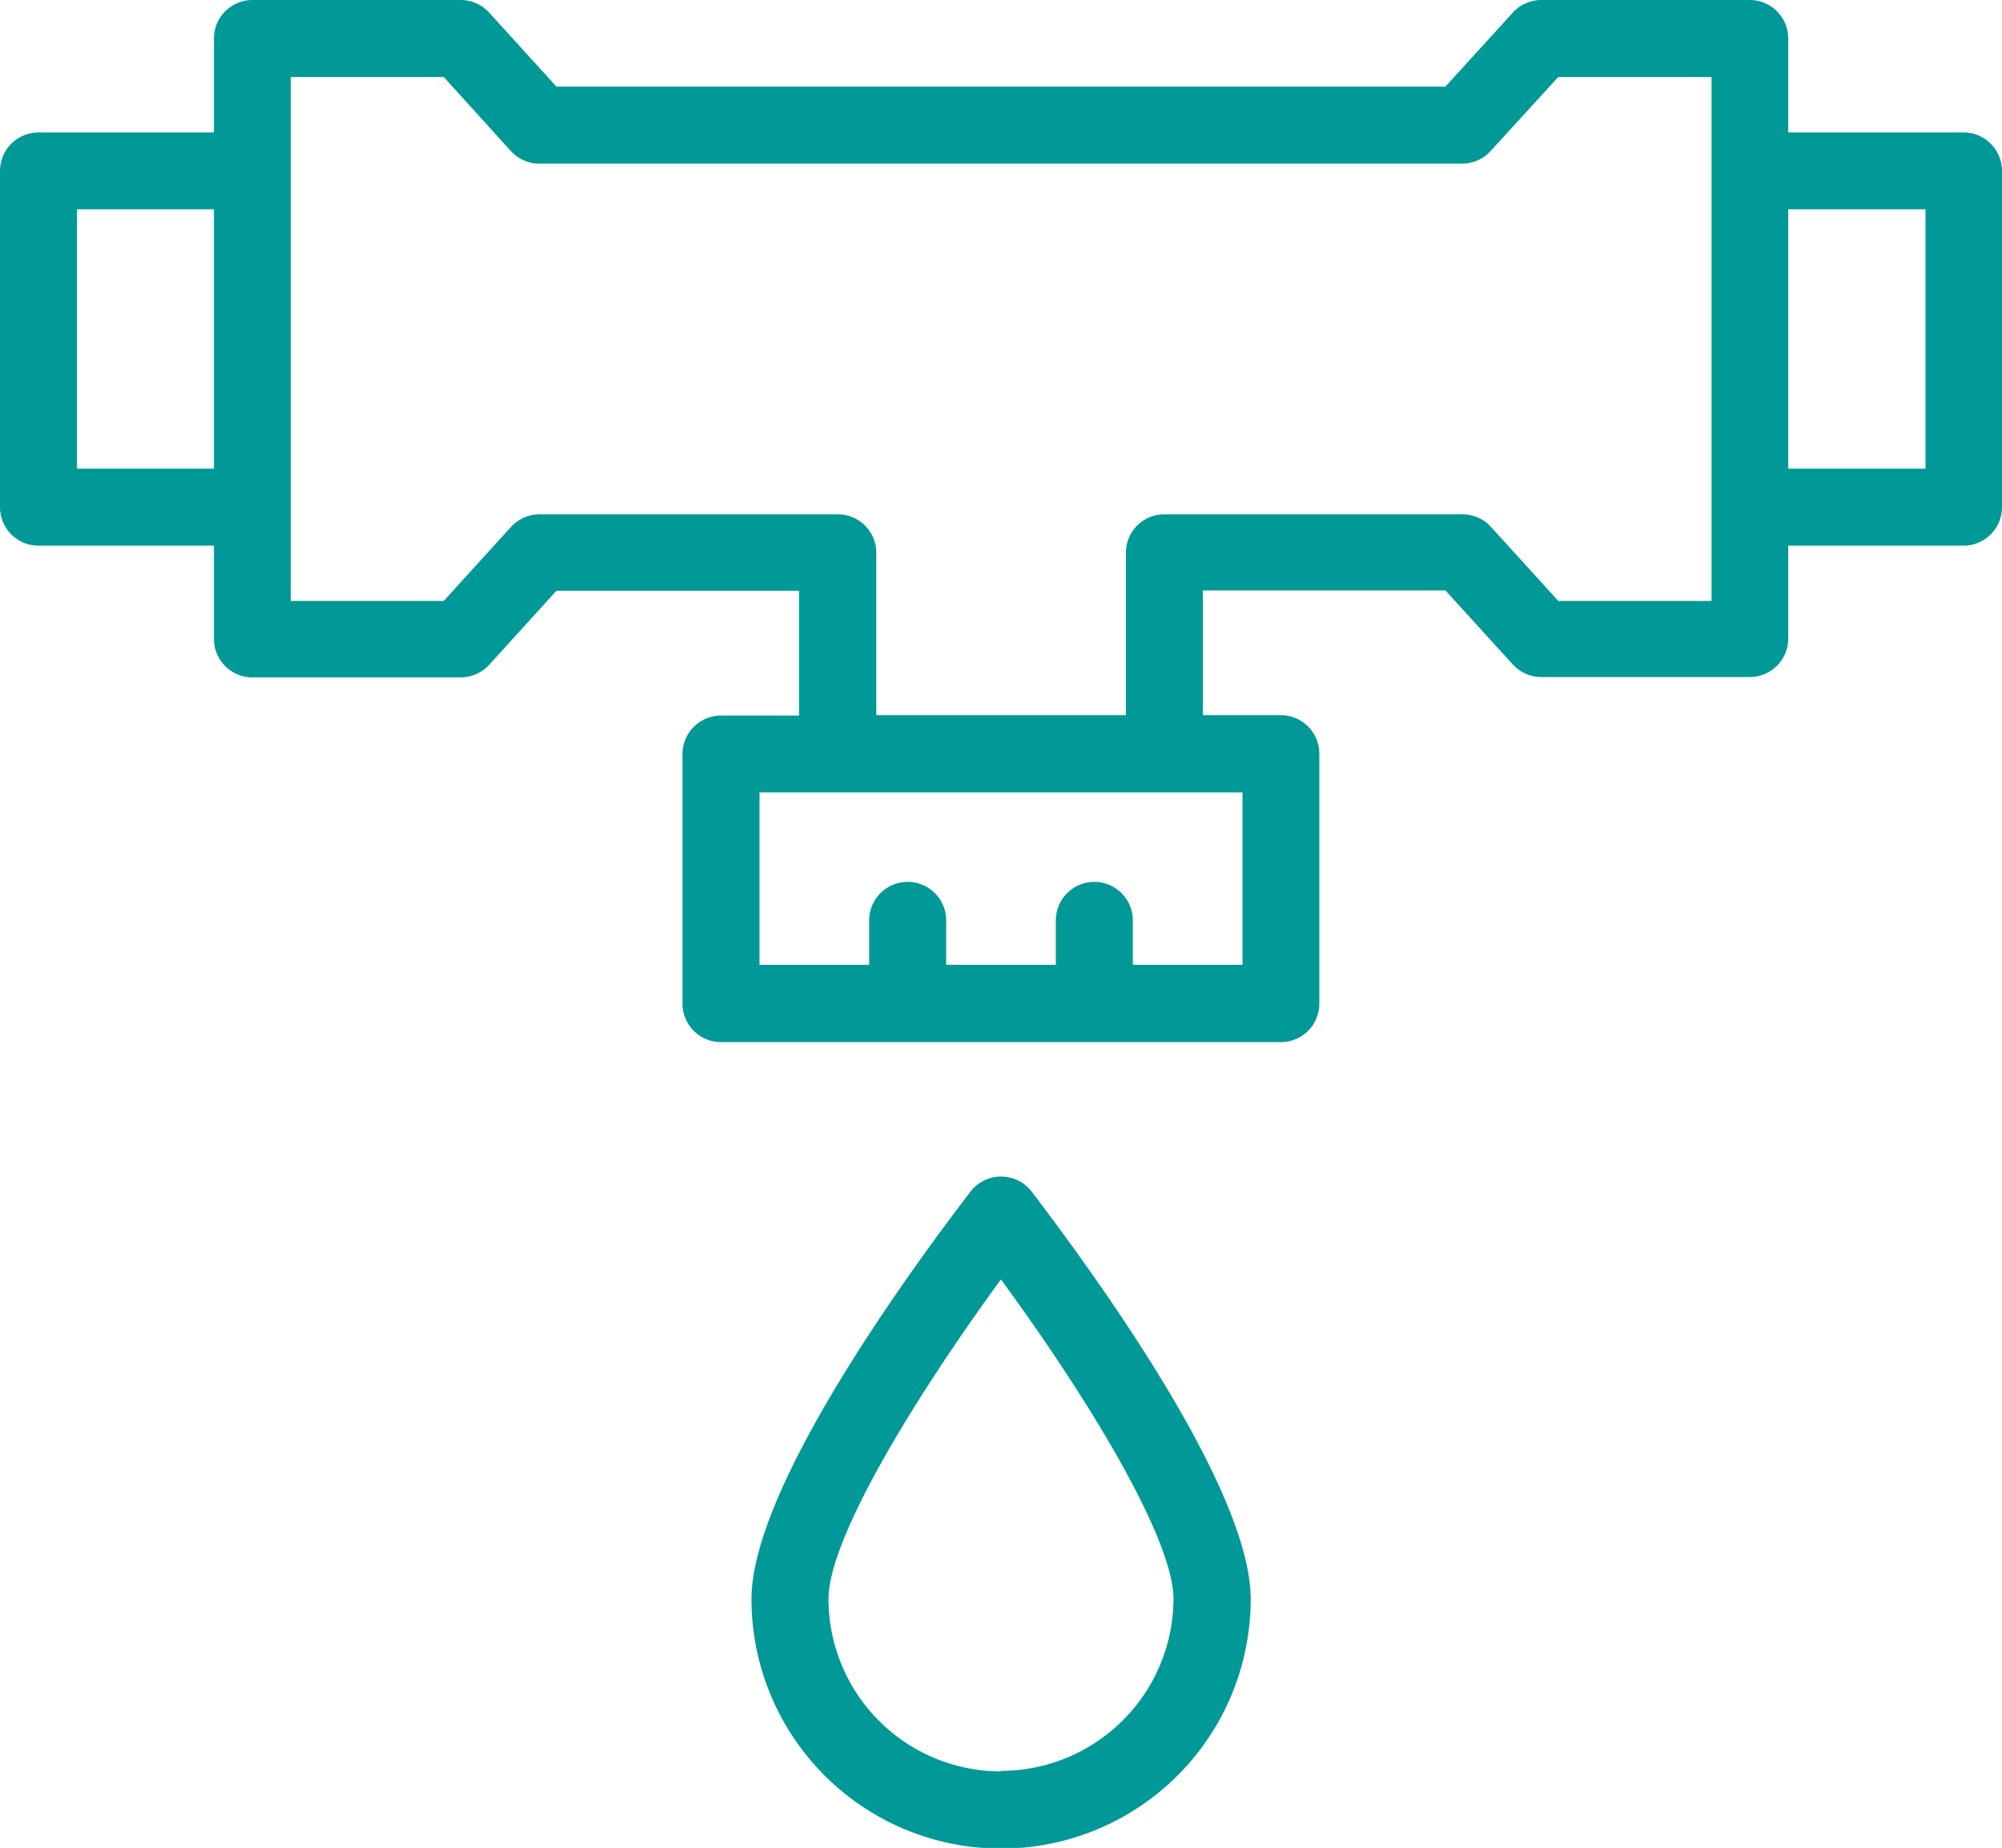 <svg xmlns="http://www.w3.org/2000/svg" viewBox="0 0 112.29 103.66"><defs><style>.cls-1{fill:#009997;}</style></defs><title>derrohrspezi_dichtheitsprüfung</title><g id="Ebene_2" data-name="Ebene 2"><g id="Layer_2" data-name="Layer 2"><path class="cls-1" d="M56.14,66a2.17,2.17,0,0,0-1.71.85c-3.69,4.82-12.28,16.7-12.28,22.85a14,14,0,0,0,28,0c0-6.15-8.59-18-12.28-22.85A2.17,2.17,0,0,0,56.14,66Zm0,33.37a9.68,9.68,0,0,1-9.67-9.67c0-3.32,4.62-11,9.67-17.93,5.06,6.9,9.68,14.61,9.68,17.93A9.69,9.69,0,0,1,56.14,99.34Z"/><path class="cls-1" d="M110.13,7.43H100.3V2.16A2.16,2.16,0,0,0,98.14,0H86.45a2.17,2.17,0,0,0-1.6.71L81.07,4.86H31.21L27.44.71A2.17,2.17,0,0,0,25.84,0H14.15A2.16,2.16,0,0,0,12,2.16V7.43H2.16A2.16,2.16,0,0,0,0,9.58V28.45a2.16,2.16,0,0,0,2.16,2.16H12v5.26A2.16,2.16,0,0,0,14.15,38H25.84a2.17,2.17,0,0,0,1.6-.71l3.77-4.15H44.82v7H40.44a2.16,2.16,0,0,0-2.16,2.16v14a2.16,2.16,0,0,0,2.16,2.16H71.85A2.16,2.16,0,0,0,74,56.28v-14a2.16,2.16,0,0,0-2.16-2.16H67.47v-7h13.6l3.78,4.15a2.17,2.17,0,0,0,1.6.71H98.14a2.16,2.16,0,0,0,2.16-2.16V30.61h9.83a2.16,2.16,0,0,0,2.16-2.16V9.58A2.16,2.16,0,0,0,110.13,7.43ZM4.32,26.29V11.74H12V26.29ZM69.69,54.12H63.54V51.63a2.16,2.16,0,1,0-4.32,0v2.49H53.07V51.63a2.16,2.16,0,1,0-4.32,0v2.49H42.6V44.45H69.69ZM96,33.71H87.4l-3.77-4.15a2.17,2.17,0,0,0-1.6-.71H65.31A2.16,2.16,0,0,0,63.15,31v9.12h-14V31A2.16,2.16,0,0,0,47,28.85H30.26a2.17,2.17,0,0,0-1.6.71l-3.77,4.15H16.31V4.32h8.58l3.77,4.16a2.16,2.16,0,0,0,1.6.7H82a2.16,2.16,0,0,0,1.6-.7L87.4,4.32H96Zm12-7.42H100.3V11.74H108Z"/></g></g></svg>
